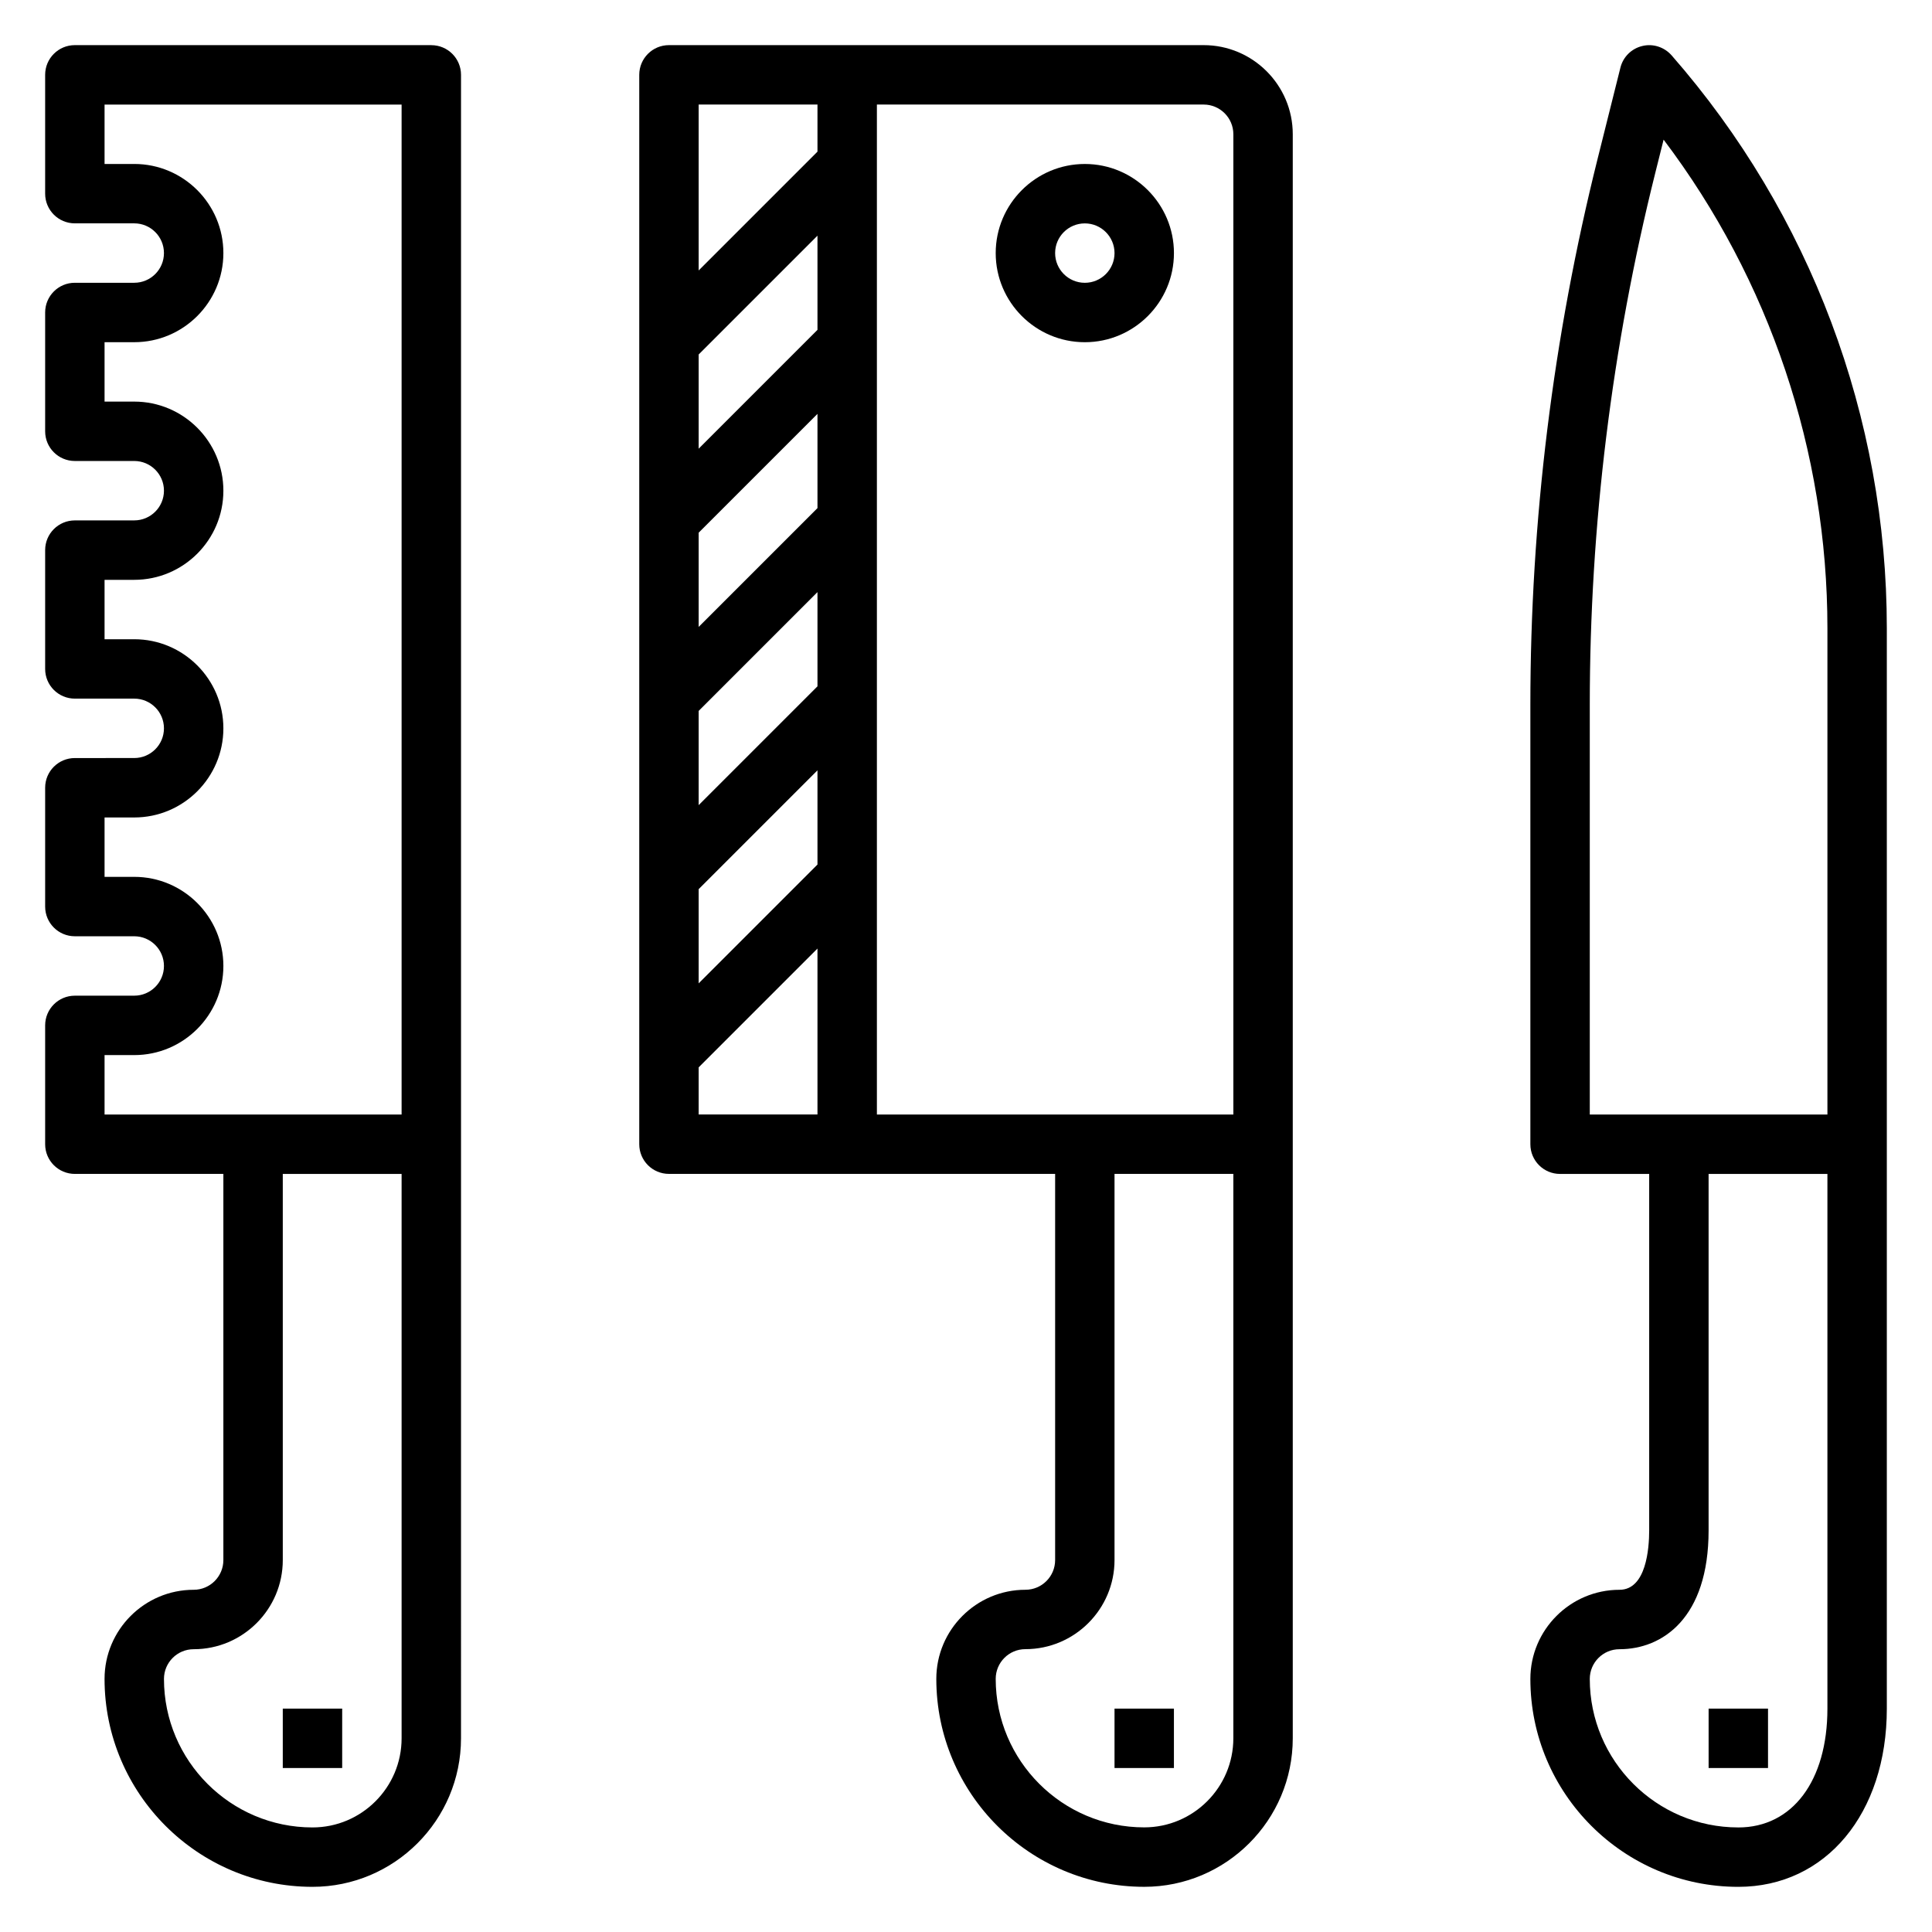 <?xml version="1.0" encoding="UTF-8"?>
<!-- Uploaded to: ICON Repo, www.svgrepo.com, Generator: ICON Repo Mixer Tools -->
<svg fill="#000000" width="800px" height="800px" version="1.1" viewBox="144 144 512 512" xmlns="http://www.w3.org/2000/svg">
 <g>
  <path d="m462.98 155.96h-141.7c-4.352 0-7.871 3.519-7.871 7.871v283.39c0 4.352 3.519 7.871 7.871 7.871h102.34v102.34c0 4.344-3.527 7.871-7.871 7.871-13.02 0-23.617 10.598-23.617 23.617 0 30.379 24.727 55.105 55.105 55.105 21.703 0 39.359-17.656 39.359-39.359v-425.09c0-13.02-10.594-23.617-23.613-23.617zm7.871 23.617v259.78h-94.465v-267.65h86.594c4.344 0 7.871 3.527 7.871 7.871zm-141.7 58.363 31.488-31.488v24.969l-31.488 31.488zm0 47.23 31.488-31.488v24.969l-31.488 31.488zm0 47.234 31.488-31.488v24.969l-31.488 31.488zm0 47.23 31.488-31.488v24.969l-31.488 31.488zm31.488-207.93v12.484l-31.488 31.488v-43.973zm-31.488 255.16 31.488-31.488v43.973h-31.488zm118.08 201.41c-21.703 0-39.359-17.656-39.359-39.359 0-4.344 3.527-7.871 7.871-7.871 13.02 0 23.617-10.598 23.617-23.617v-102.34h31.488v149.57c0 13.02-10.598 23.617-23.617 23.617z"/>
  <path d="m431.49 234.69c13.02 0 23.617-10.598 23.617-23.617 0-13.02-10.598-23.617-23.617-23.617s-23.617 10.598-23.617 23.617c0 13.02 10.594 23.617 23.617 23.617zm0-31.488c4.344 0 7.871 3.527 7.871 7.871s-3.527 7.871-7.871 7.871-7.871-3.527-7.871-7.871c-0.004-4.348 3.523-7.871 7.871-7.871z"/>
  <path d="m586.98 158.66c-1.93-2.195-4.945-3.172-7.769-2.465-2.852 0.684-5.086 2.898-5.785 5.738l-6.039 24.129c-11.824 47.289-17.824 95.984-17.824 144.74v116.43c0 4.352 3.519 7.871 7.871 7.871h23.617v94.465c0 4.738-0.77 15.742-7.871 15.742-13.02 0-23.617 10.598-23.617 23.617 0 30.379 24.727 55.105 55.105 55.105 23.176 0 39.359-19.43 39.359-47.23v-286.31c0-55.875-20.262-109.79-57.047-151.84zm-21.672 172.14c0-47.461 5.832-94.883 17.344-140.92l2.219-8.871c28.094 37.18 43.414 82.602 43.414 129.48v128.87h-62.977zm39.359 297.49c-21.703 0-39.359-17.656-39.359-39.359 0-4.344 3.527-7.871 7.871-7.871 11.414 0 23.617-8.273 23.617-31.488v-94.469h31.488v141.7c0 19.133-9.273 31.492-23.617 31.492z"/>
  <path d="m439.36 596.8h15.742v15.742h-15.742z"/>
  <path d="m218.94 596.8h15.742v15.742h-15.742z"/>
  <path d="m596.8 596.8h15.742v15.742h-15.742z"/>
  <path d="m258.3 155.96h-94.465c-4.352 0-7.871 3.519-7.871 7.871v31.488c0 4.352 3.519 7.871 7.871 7.871h15.742c4.344 0 7.871 3.527 7.871 7.871 0.004 4.348-3.523 7.875-7.867 7.875h-15.746c-4.352 0-7.871 3.519-7.871 7.871v31.488c0 4.352 3.519 7.871 7.871 7.871h15.742c4.344 0 7.871 3.527 7.871 7.871s-3.527 7.871-7.871 7.871l-15.742 0.004c-4.352 0-7.871 3.519-7.871 7.871v31.488c0 4.352 3.519 7.871 7.871 7.871h15.742c4.344 0 7.871 3.527 7.871 7.871s-3.527 7.871-7.871 7.871l-15.742 0.004c-4.352 0-7.871 3.519-7.871 7.871v31.488c0 4.352 3.519 7.871 7.871 7.871h15.742c4.344 0 7.871 3.527 7.871 7.871s-3.527 7.871-7.871 7.871l-15.742 0.004c-4.352 0-7.871 3.519-7.871 7.871v31.488c0 4.352 3.519 7.871 7.871 7.871h39.359v102.34c0 4.344-3.527 7.871-7.871 7.871-13.02 0-23.617 10.598-23.617 23.617 0 30.379 24.727 55.105 55.105 55.105 21.703 0 39.359-17.656 39.359-39.359l0.004-157.44v-283.39c0-4.352-3.519-7.871-7.875-7.871zm-86.59 267.65h7.871c13.02 0 23.617-10.598 23.617-23.617 0-13.02-10.598-23.617-23.617-23.617l-7.871 0.004v-15.742h7.871c13.02 0 23.617-10.598 23.617-23.617 0-13.02-10.598-23.617-23.617-23.617h-7.871v-15.742h7.871c13.02 0 23.617-10.598 23.617-23.617s-10.598-23.617-23.617-23.617h-7.871v-15.742h7.871c13.02 0 23.617-10.598 23.617-23.617 0-13.02-10.598-23.617-23.617-23.617h-7.871v-15.742h78.719v267.65h-78.719zm55.102 204.68c-21.703 0-39.359-17.656-39.359-39.359 0-4.344 3.527-7.871 7.871-7.871 13.02 0 23.617-10.598 23.617-23.617v-102.34h31.488v149.57c0 13.02-10.594 23.617-23.617 23.617z"/>
 </g>
</svg>